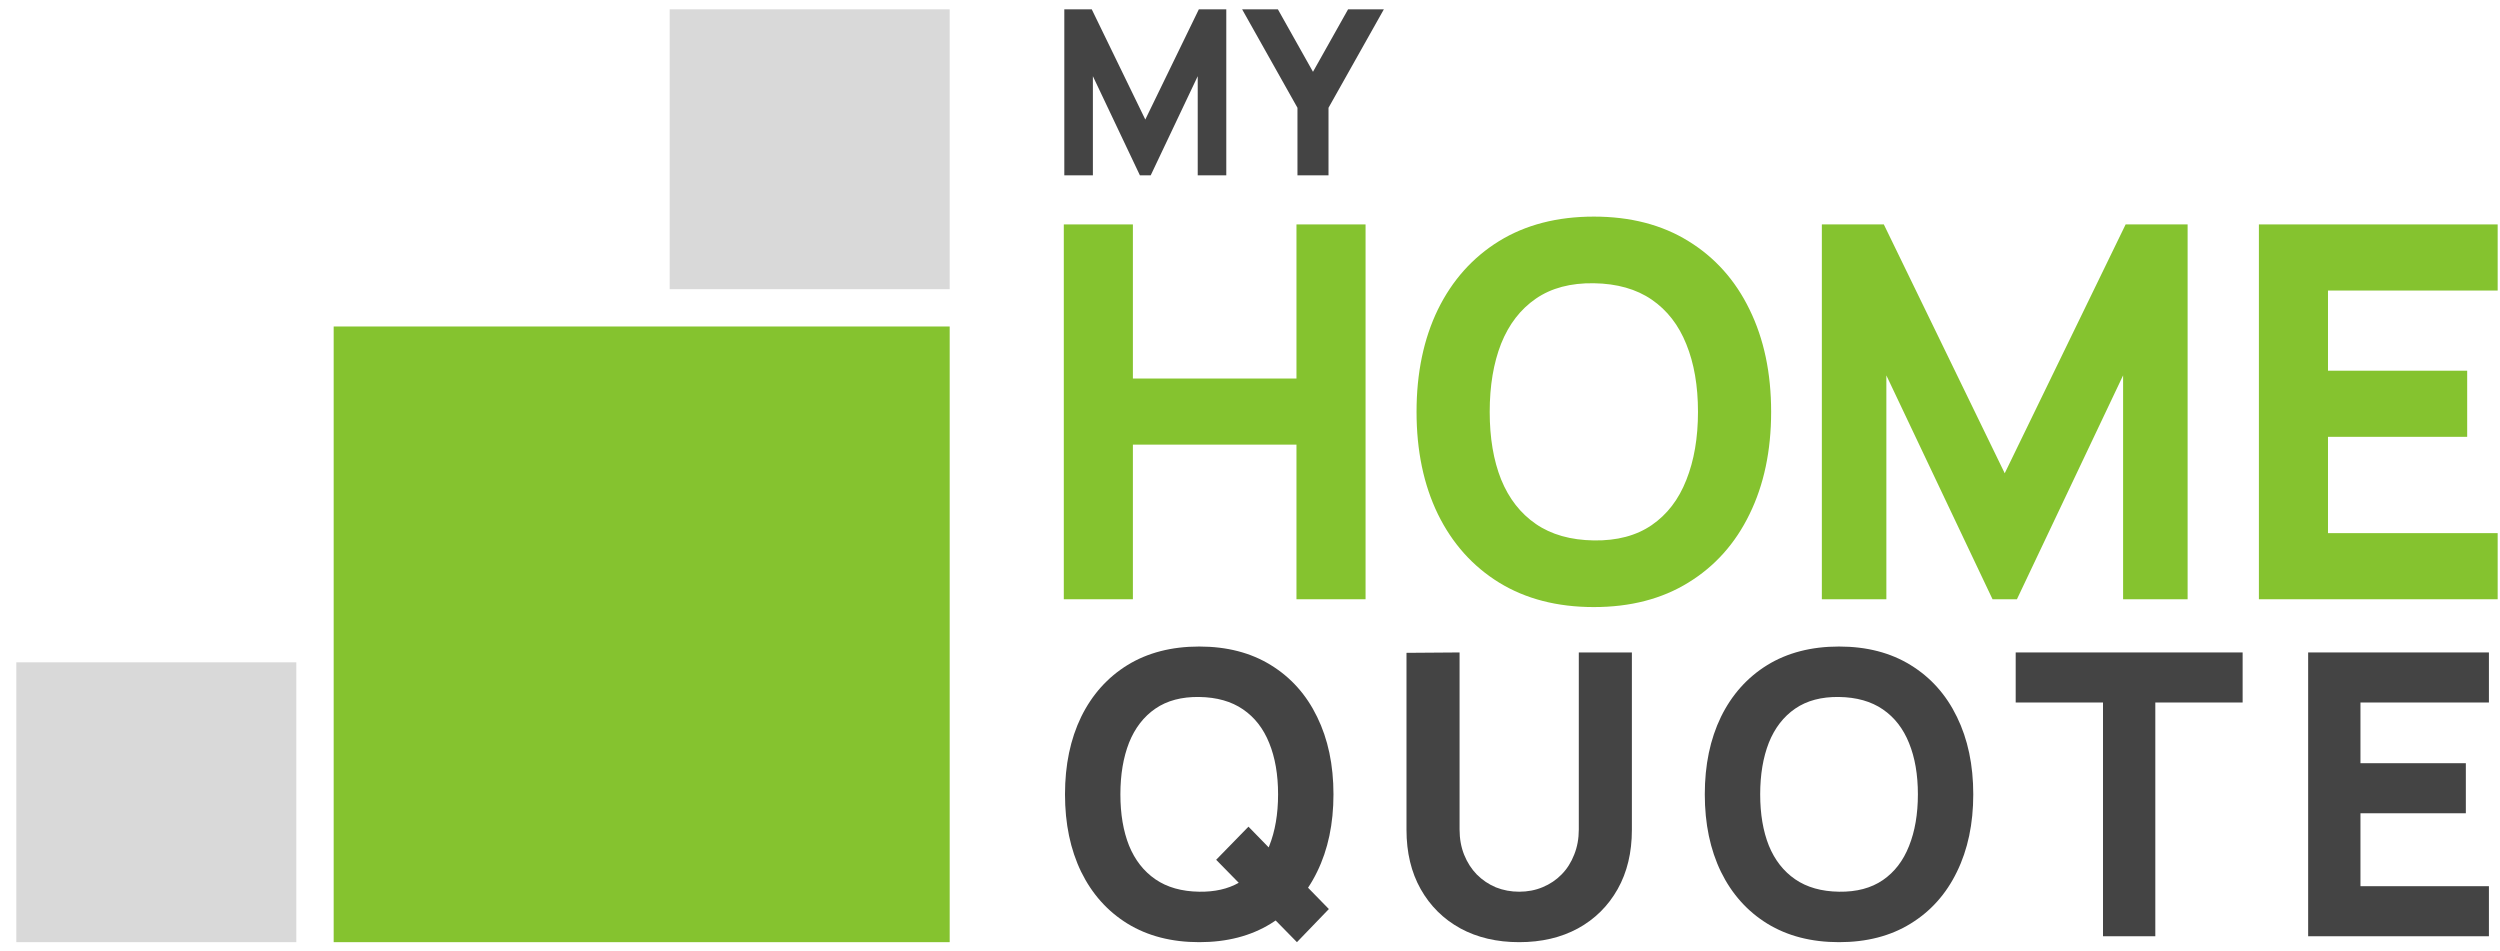 <svg width="134" height="51" viewBox="0 0 134 51" fill="none" xmlns="http://www.w3.org/2000/svg">
<path d="M17.885 17.5H50.903V50.5H17.885V17.5Z" fill="#85C32F"/>
<path d="M35.895 0.5H50.903V15.5H35.895V0.5Z" fill="#D9D9D9"/>
<path d="M0.875 35.5H15.883V50.5H0.875V35.5Z" fill="#D9D9D9"/>
<path d="M57.02 32.12V12.029H60.723V20.289H69.491V12.029H73.194V32.12H69.491V23.832H60.723V32.12H57.02Z" fill="#85C32F"/>
<path d="M85.43 32.539C83.469 32.539 81.777 32.102 80.352 31.227C78.936 30.353 77.842 29.13 77.071 27.558C76.308 25.986 75.927 24.158 75.927 22.075C75.927 19.991 76.308 18.163 77.071 16.591C77.842 15.019 78.936 13.796 80.352 12.922C81.777 12.047 83.469 11.61 85.43 11.61C87.39 11.61 89.079 12.047 90.495 12.922C91.92 13.796 93.013 15.019 93.776 16.591C94.547 18.163 94.933 19.991 94.933 22.075C94.933 24.158 94.547 25.986 93.776 27.558C93.013 29.13 91.92 30.353 90.495 31.227C89.079 32.102 87.39 32.539 85.43 32.539ZM85.43 28.967C86.673 28.986 87.708 28.711 88.534 28.144C89.36 27.576 89.977 26.772 90.386 25.73C90.803 24.688 91.012 23.47 91.012 22.075C91.012 20.679 90.803 19.47 90.386 18.447C89.977 17.424 89.36 16.628 88.534 16.061C87.708 15.494 86.673 15.201 85.43 15.182C84.186 15.163 83.152 15.438 82.326 16.005C81.5 16.573 80.878 17.377 80.461 18.419C80.052 19.461 79.848 20.679 79.848 22.075C79.848 23.47 80.052 24.679 80.461 25.702C80.878 26.725 81.5 27.521 82.326 28.088C83.152 28.655 84.186 28.948 85.43 28.967Z" fill="#85C32F"/>
<path d="M97.651 32.12V12.029H100.973L107.453 25.367L113.934 12.029H117.256V32.12H113.798V20.121L108.107 32.12H106.8L101.109 20.121V32.12H97.651Z" fill="#85C32F"/>
<path d="M121.077 32.12V12.029H133.875V15.573H124.78V19.87H132.241V23.414H124.78V28.576H133.875V32.12H121.077Z" fill="#85C32F"/>
<path d="M61.388 6.407L58.518 0.5H57.047V9.398H58.579V4.084L61.099 9.398H61.678L64.198 4.084V9.398H65.729V0.5H64.258L61.388 6.407Z" fill="#444444"/>
<path d="M66.578 0.5L69.544 5.777V9.398H71.208V5.777L74.175 0.5H72.257L70.376 3.849L68.495 0.5H66.578Z" fill="#444444"/>
<path fill-rule="evenodd" clip-rule="evenodd" d="M69.516 50.5L68.376 49.338C68.29 49.396 68.203 49.452 68.114 49.507C67.042 50.169 65.764 50.5 64.279 50.5C62.795 50.5 61.513 50.169 60.434 49.507C59.362 48.845 58.534 47.919 57.95 46.729C57.373 45.538 57.084 44.155 57.084 42.577C57.084 40.999 57.373 39.616 57.95 38.425C58.534 37.235 59.362 36.309 60.434 35.647C61.513 34.985 62.795 34.654 64.279 34.654C65.764 34.654 67.042 34.985 68.114 35.647C69.193 36.309 70.021 37.235 70.598 38.425C71.182 39.616 71.474 40.999 71.474 42.577C71.474 44.155 71.182 45.538 70.598 46.729C70.452 47.03 70.29 47.315 70.111 47.582L71.227 48.725L69.516 50.5ZM66.918 44.309L68.001 45.42C68.011 45.395 68.022 45.37 68.031 45.345C68.347 44.556 68.505 43.633 68.505 42.577C68.505 41.521 68.347 40.605 68.031 39.83C67.722 39.056 67.255 38.453 66.629 38.024C66.004 37.594 65.221 37.373 64.279 37.358C63.338 37.344 62.554 37.552 61.929 37.982C61.304 38.411 60.833 39.02 60.517 39.809C60.208 40.598 60.053 41.521 60.053 42.577C60.053 43.633 60.208 44.549 60.517 45.324C60.833 46.098 61.304 46.7 61.929 47.13C62.554 47.56 63.338 47.782 64.279 47.796C65.107 47.808 65.813 47.649 66.396 47.318L65.186 46.084L66.918 44.309Z" fill="#444444"/>
<path d="M81.428 50.5C80.232 50.5 79.181 50.254 78.274 49.761C77.367 49.261 76.659 48.56 76.15 47.658C75.642 46.757 75.388 45.697 75.388 44.478V34.992L78.233 34.971V44.457C78.233 44.957 78.315 45.412 78.48 45.82C78.645 46.229 78.872 46.581 79.16 46.877C79.456 47.172 79.796 47.401 80.181 47.563C80.573 47.718 80.988 47.796 81.428 47.796C81.882 47.796 82.301 47.715 82.686 47.553C83.077 47.391 83.418 47.162 83.706 46.866C83.995 46.57 84.218 46.218 84.376 45.81C84.541 45.401 84.624 44.95 84.624 44.457V34.971H87.469V44.478C87.469 45.697 87.214 46.757 86.706 47.658C86.197 48.56 85.49 49.261 84.582 49.761C83.675 50.254 82.624 50.5 81.428 50.5Z" fill="#444444"/>
<path fill-rule="evenodd" clip-rule="evenodd" d="M94.727 49.507C95.806 50.169 97.088 50.5 98.572 50.5C100.057 50.5 101.335 50.169 102.407 49.507C103.486 48.845 104.314 47.919 104.891 46.729C105.475 45.538 105.767 44.155 105.767 42.577C105.767 40.999 105.475 39.616 104.891 38.425C104.314 37.235 103.486 36.309 102.407 35.647C101.335 34.985 100.057 34.654 98.572 34.654C97.088 34.654 95.806 34.985 94.727 35.647C93.655 36.309 92.827 37.235 92.243 38.425C91.666 39.616 91.377 40.999 91.377 42.577C91.377 44.155 91.666 45.538 92.243 46.729C92.827 47.919 93.655 48.845 94.727 49.507ZM100.923 47.172C100.297 47.602 99.514 47.81 98.572 47.796C97.631 47.782 96.847 47.56 96.222 47.13C95.597 46.7 95.126 46.098 94.81 45.324C94.501 44.549 94.346 43.633 94.346 42.577C94.346 41.521 94.501 40.598 94.81 39.809C95.126 39.02 95.597 38.411 96.222 37.982C96.847 37.552 97.631 37.344 98.572 37.358C99.514 37.373 100.297 37.594 100.923 38.024C101.548 38.453 102.015 39.056 102.325 39.83C102.641 40.605 102.799 41.521 102.799 42.577C102.799 43.633 102.641 44.556 102.325 45.345C102.015 46.133 101.548 46.743 100.923 47.172Z" fill="#444444"/>
<path d="M112.721 37.654V50.183H115.525V37.654H120.205V34.971H108.041V37.654H112.721Z" fill="#444444"/>
<path d="M123.717 34.971H133.406V37.654H126.521V40.908H132.169V43.591H126.521V47.5H133.406V50.183H123.717V34.971Z" fill="#444444"/>
</svg>

